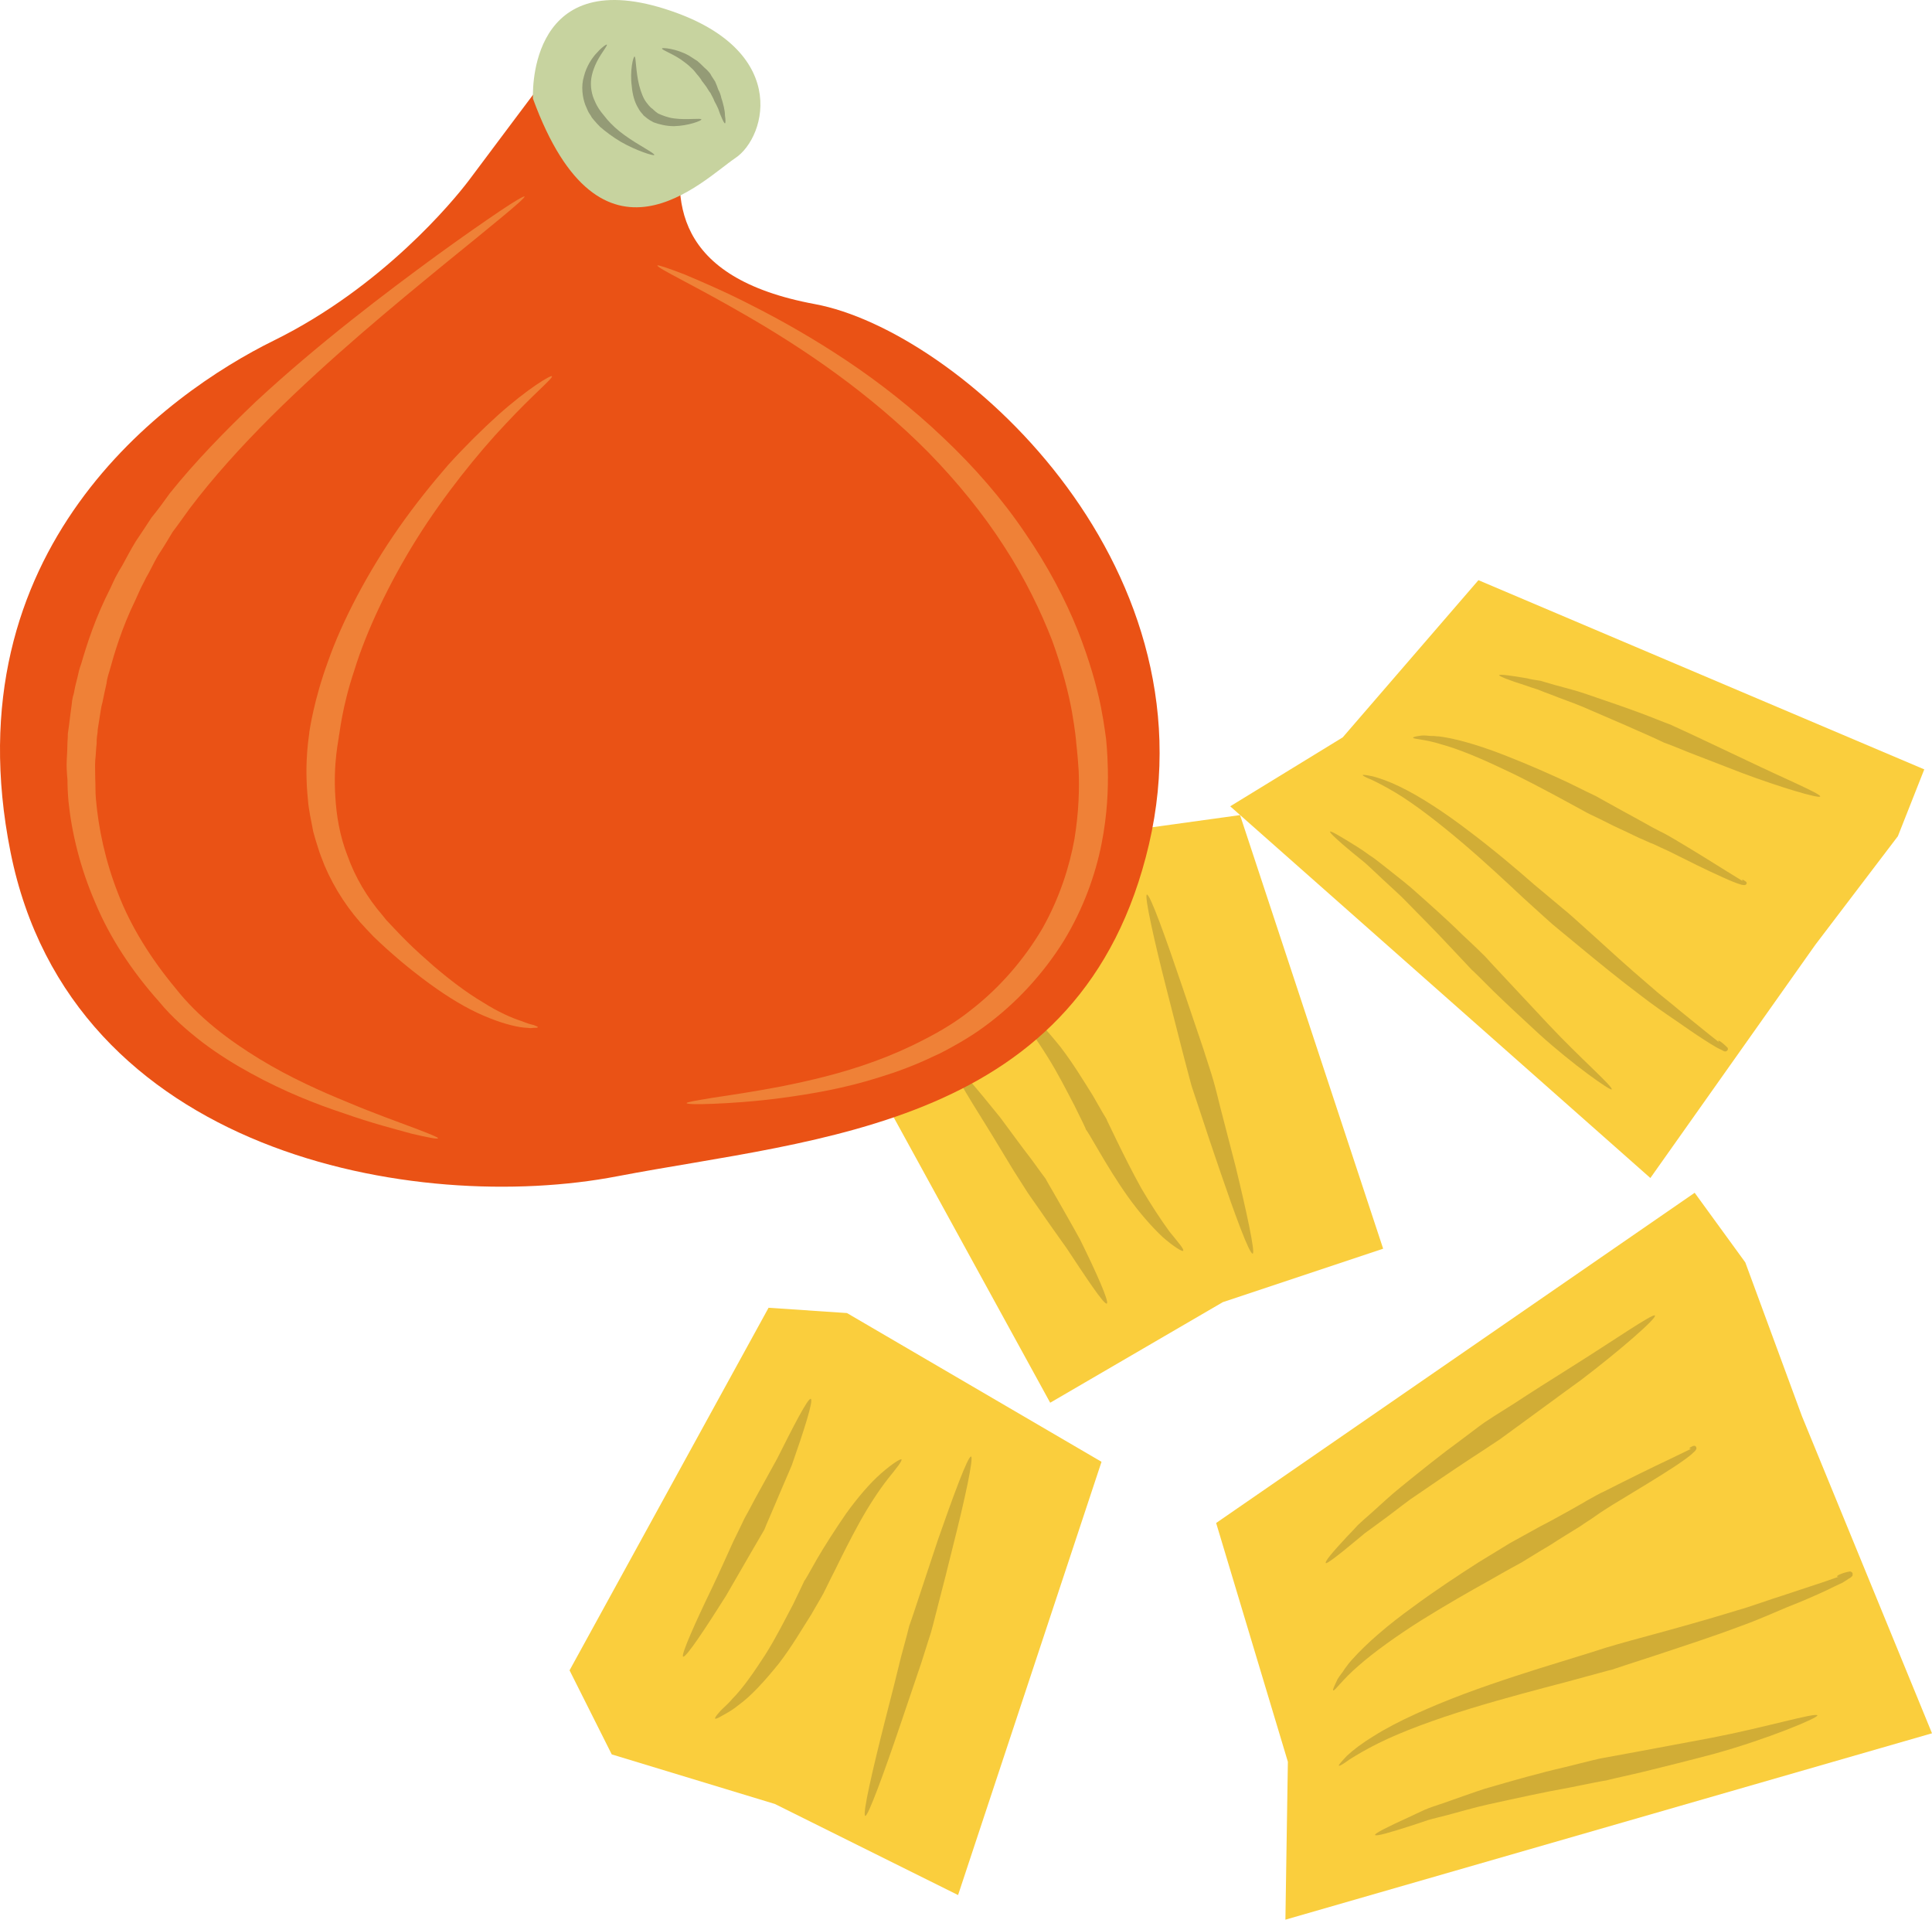 <svg xmlns="http://www.w3.org/2000/svg" xmlns:xlink="http://www.w3.org/1999/xlink" xml:space="preserve" version="1.1" style="shape-rendering:geometricPrecision; text-rendering:geometricPrecision; image-rendering:optimizeQuality; fill-rule:evenodd; clip-rule:evenodd" viewBox="7785.11 11817.2 5494.89 5458.8">
 <defs>
  <style type="text/css">
   <![CDATA[
    .fil5 {fill:#949B76;fill-rule:nonzero}
    .fil3 {fill:#C7D39F;fill-rule:nonzero}
    .fil1 {fill:#D1AD36;fill-rule:nonzero}
    .fil2 {fill:#EA5215;fill-rule:nonzero}
    .fil4 {fill:#EF8137;fill-rule:nonzero}
    .fil0 {fill:#FACE3D;fill-rule:nonzero}
   ]]>
  </style>
 </defs>
 <g id="Vrstva_x0020_1">
  <polygon class="fil0" points="10772,15806 10206,14774 10417,14647 10763,14211 11312,14135 11719,15368 11263,15520 "/>
  <polygon class="fil0" points="9971,15536 9405,16567 9525,16806 9989,16947 10510,17206 10918,15974 10194,15551 "/>
  <polygon class="fil0" points="11244,16148 12605,15209 12749,15407 12910,15844 13280,16746 11441,17276 11448,16827 "/>
  <polygon class="fil0" points="11990,13467 13258,14005 13183,14195 12948,14504 12479,15167 11284,14110 11604,13914 "/>
  <path class="fil1" d="M10933 15524c-8,4 -61,-77 -114,-157 -29,-41 -57,-80 -78,-111 -21,-30 -36,-51 -36,-52 -1,-1 -15,-24 -37,-58 -21,-34 -48,-80 -76,-125 -56,-89 -110,-179 -103,-184 7,-5 74,75 141,158 32,43 63,86 88,118 23,32 40,55 41,56 0,1 13,23 32,56 18,32 43,75 66,117 44,89 84,178 76,182z"/>
  <path class="fil1" d="M10091 15795c-8,-3 -52,83 -95,169 -24,43 -47,86 -65,118 -17,33 -30,55 -30,56 -1,2 -12,26 -30,62 -17,37 -38,85 -61,133 -46,95 -89,191 -82,195 8,4 66,-84 122,-173 27,-47 53,-92 74,-128 20,-34 34,-58 35,-60 0,-1 10,-24 25,-59 14,-34 34,-79 53,-124 33,-94 63,-186 54,-189z"/>
  <path class="fil1" d="M11150 15374c-2,3 -26,-11 -58,-39 -30,-28 -67,-70 -99,-115 -32,-45 -61,-93 -82,-129 -21,-36 -35,-60 -37,-61 0,-2 -13,-29 -33,-69 -21,-40 -47,-92 -78,-141 -30,-48 -64,-96 -94,-127 -14,-17 -28,-27 -37,-37 -8,-10 -13,-16 -12,-18 2,-2 8,1 20,7 11,7 28,16 45,30 38,26 78,72 116,119 37,48 68,100 92,138 22,39 38,66 39,67 0,2 13,27 31,65 18,37 42,85 68,132 27,46 56,90 80,123 25,31 43,51 39,55z"/>
  <path class="fil1" d="M10349 15967c-3,-2 -26,12 -58,40 -31,27 -67,69 -100,115 -31,45 -61,92 -82,128 -21,37 -34,61 -36,62 0,1 -14,29 -33,69 -21,39 -47,92 -78,141 -31,48 -64,96 -94,126 -14,17 -29,28 -37,38 -9,10 -13,16 -12,18 1,2 8,-1 20,-8 11,-6 28,-15 45,-29 37,-26 78,-72 116,-119 37,-48 67,-100 92,-139 22,-38 38,-65 38,-67 1,-1 13,-27 32,-64 18,-37 42,-85 68,-132 26,-47 55,-91 80,-123 25,-31 42,-52 39,-56z"/>
  <path class="fil1" d="M11348 15382c-9,3 -52,-115 -93,-235 -21,-61 -41,-121 -56,-167 -15,-46 -26,-77 -26,-79 0,-1 -10,-36 -23,-87 -13,-50 -30,-117 -47,-184 -34,-133 -64,-266 -56,-269 9,-2 55,127 99,257 22,65 44,130 61,180 16,50 27,83 27,85 1,2 10,34 21,80 12,47 28,109 44,170 30,123 57,247 49,249z"/>
  <path class="fil1" d="M10547 15959c-9,-2 -52,116 -94,236 -20,61 -40,120 -55,166 -15,46 -26,78 -27,80 0,1 -9,36 -23,87 -12,50 -29,117 -46,183 -34,134 -65,267 -56,270 8,2 55,-127 99,-257 22,-65 44,-130 61,-180 16,-50 26,-83 27,-85 1,-2 9,-34 21,-81 12,-46 28,-108 43,-170 31,-122 58,-246 50,-249z"/>
  <path class="fil1" d="M12492 15558c6,7 -99,99 -211,184 -57,41 -113,83 -156,114 -43,31 -72,53 -74,54 -2,1 -34,23 -82,54 -49,32 -110,74 -173,117 -30,22 -60,46 -88,66 -14,10 -28,21 -41,30 -12,10 -24,20 -35,29 -43,36 -74,59 -76,56 -4,-4 20,-32 59,-74 10,-10 21,-22 32,-34 12,-11 25,-23 38,-34 27,-24 54,-50 84,-74 59,-48 119,-96 166,-130 46,-35 77,-58 80,-59 1,-1 32,-21 77,-49 44,-29 104,-67 163,-104 118,-74 232,-153 237,-146z"/>
  <path class="fil1" d="M12962 14082c-2,7 -114,-26 -223,-67 -54,-21 -109,-42 -150,-58 -41,-17 -70,-28 -71,-28 -2,-1 -31,-15 -75,-34 -44,-20 -102,-44 -159,-69 -29,-12 -59,-22 -86,-33 -14,-5 -27,-10 -39,-15 -13,-4 -25,-8 -36,-12 -45,-14 -75,-26 -74,-29 1,-3 32,1 79,9 11,3 24,5 38,7 13,4 27,8 41,12 28,8 59,15 90,26 59,20 120,41 165,58 45,18 75,29 77,30 1,1 29,13 69,32 40,19 93,44 146,69 104,50 211,95 208,102z"/>
  <path class="fil1" d="M12590 15936c0,-1 2,-3 6,-5 1,0 2,-1 4,-2 2,0 2,-1 7,0 2,2 3,4 3,6 0,2 0,3 -1,4 -1,1 -1,2 -2,3 -1,2 -3,3 -5,5 -12,12 -31,25 -55,41 -47,31 -111,69 -175,108 -16,10 -32,20 -46,30 -15,11 -32,21 -46,31 -30,19 -59,36 -83,52 -49,29 -82,50 -84,51 -2,1 -39,21 -93,52 -54,30 -124,70 -193,113 -68,43 -134,90 -178,129 -46,39 -67,72 -72,70 -2,-1 2,-10 10,-27 3,-8 11,-17 18,-27 3,-5 7,-11 12,-17 4,-6 9,-11 14,-17 41,-46 104,-100 171,-148 66,-49 135,-94 188,-128 53,-32 88,-54 90,-55 3,-2 37,-20 87,-48 26,-13 54,-29 85,-46 15,-9 31,-17 47,-27 17,-9 33,-19 51,-27 67,-34 134,-67 185,-91 25,-12 46,-22 60,-29 1,-2 3,-2 4,-3 1,-1 1,-1 1,-1 1,1 3,2 4,2 0,0 0,0 0,0 0,0 0,0 0,0 -1,1 -2,4 -1,3l-1 0c0,0 -1,0 -1,0 -1,0 -3,-1 -4,-1 -4,0 -6,0 -7,-1z"/>
  <path class="fil1" d="M12740 14319c1,-1 3,0 6,2 1,1 2,1 3,2 1,1 3,1 4,5 0,2 -1,4 -3,5 -1,1 -2,1 -3,1 -1,0 -2,0 -3,0 -2,0 -4,-1 -6,-1 -14,-4 -31,-11 -53,-21 -43,-19 -99,-47 -155,-75 -14,-6 -28,-13 -41,-19 -14,-5 -29,-13 -42,-18 -27,-13 -52,-25 -74,-35 -43,-22 -72,-35 -73,-36 -2,-1 -33,-18 -79,-43 -45,-24 -104,-56 -165,-84 -61,-29 -123,-55 -171,-68 -47,-15 -81,-15 -81,-19 0,-2 8,-4 23,-6 8,-1 17,0 27,1 6,0 12,0 17,1 7,0 12,1 19,2 51,8 117,29 180,54 64,25 127,53 174,75 46,23 78,38 80,39 2,1 30,17 72,40 21,11 45,25 71,39 12,7 25,14 39,21 15,7 28,15 42,23 54,32 107,65 147,90 19,12 36,22 47,29 2,0 3,1 4,2 1,0 1,0 1,0 0,1 0,3 1,3 0,0 0,1 0,1 0,-1 -1,-1 -1,-1 -1,0 -3,1 -2,1l0 0c0,0 -1,-1 -1,-1 -1,-1 -1,-2 -1,-3 -2,-3 -3,-5 -3,-6z"/>
  <path class="fil1" d="M13010 16300c-1,-2 9,-8 30,-13 2,0 4,-1 6,-1 0,0 0,0 2,0 1,1 2,0 5,3 1,1 2,4 1,6 0,2 0,2 0,3 -2,2 -2,2 -2,2 -4,4 -6,5 -10,7 -5,4 -11,7 -17,11 -13,6 -28,13 -44,21 -32,15 -71,32 -112,48 -41,17 -85,37 -130,53 -90,34 -181,63 -250,86 -69,22 -116,38 -119,39 -3,0 -55,15 -130,35 -76,20 -176,46 -274,76 -98,30 -194,65 -262,99 -34,17 -61,33 -80,45 -18,13 -29,20 -31,18 -1,-2 7,-11 23,-28 17,-16 43,-36 76,-56 66,-42 162,-84 260,-121 97,-36 196,-67 271,-90 75,-23 126,-39 128,-40 3,-1 50,-15 121,-34 70,-19 161,-44 252,-72 46,-13 90,-30 132,-43 43,-14 81,-27 115,-38 17,-6 32,-11 46,-16 6,-2 13,-5 18,-7 3,-1 5,-2 7,-3 1,3 6,5 4,4 0,1 0,2 -1,3 1,1 0,3 0,3l0 0c-1,0 -2,0 -3,0 -19,0 -32,2 -32,0z"/>
  <path class="fil1" d="M12672 14777c1,-2 10,3 23,16 1,1 2,2 3,3 0,0 0,0 1,1 0,2 1,2 0,6 0,0 -2,2 -3,3 -2,1 -2,1 -3,1 -2,0 -2,0 -3,0 -3,-1 -5,-2 -8,-4 -5,-2 -10,-5 -16,-8 -10,-6 -22,-13 -34,-21 -25,-16 -54,-36 -84,-57 -31,-21 -64,-44 -95,-68 -64,-48 -126,-99 -172,-137 -47,-39 -79,-65 -81,-67 -1,-1 -35,-31 -83,-75 -48,-45 -111,-104 -176,-159 -65,-55 -132,-107 -187,-140 -27,-16 -50,-28 -67,-36 -17,-7 -27,-12 -26,-14 0,-1 11,0 29,4 19,5 45,14 74,28 59,28 132,76 201,129 69,52 135,108 184,151 50,42 84,70 86,72 2,1 33,28 78,69 45,41 103,94 163,145 30,27 61,50 89,74 30,24 55,45 79,64 11,9 22,17 31,25 5,4 9,7 13,10 2,1 4,2 5,3 -1,2 0,6 0,5 -1,0 -2,0 -3,1 0,0 -2,1 -2,1l0 0c0,-1 -1,-2 -1,-3 -9,-13 -16,-21 -15,-22z"/>
  <path class="fil1" d="M12954 16695c3,7 -141,67 -292,109 -75,20 -152,39 -209,53 -57,13 -97,22 -99,23 -3,0 -45,8 -108,21 -63,11 -145,29 -227,47 -41,9 -81,21 -119,31 -19,5 -37,9 -54,14 -17,6 -33,11 -48,16 -59,19 -100,31 -102,26 -2,-4 36,-23 93,-49 15,-7 30,-14 47,-22 16,-7 35,-13 53,-19 38,-13 78,-28 118,-41 82,-24 164,-47 226,-61 63,-16 105,-26 107,-26 6,-1 159,-29 312,-58 151,-29 298,-73 302,-64z"/>
  <path class="fil1" d="M12369 14915c-3,5 -110,-70 -206,-157 -48,-44 -96,-89 -131,-123 -35,-35 -59,-59 -61,-60 -1,-1 -26,-28 -63,-67 -36,-39 -85,-88 -134,-138 -25,-24 -51,-47 -75,-70 -12,-11 -23,-22 -35,-32 -11,-9 -22,-18 -32,-26 -40,-33 -66,-57 -64,-60 2,-3 32,15 77,43 11,7 23,15 35,24 13,8 25,18 38,28 26,21 54,42 81,65 53,47 106,94 144,132 39,36 65,62 66,63 3,4 92,99 180,193 88,94 185,178 180,185z"/>
  <g id="_515360448">
   <path class="fil2" d="M9364 12003c0,0 -203,270 -246,328 -44,58 -245,302 -553,454 -309,152 -922,594 -750,1455 172,861 1155,1032 1726,922 570,-109 1324,-139 1512,-944 188,-806 -546,-1461 -950,-1536 -405,-75 -408,-300 -369,-483l-370 -196z"/>
   <path class="fil3" d="M9301 12098c0,0 -21,-369 357,-261 379,110 309,370 218,430 -91,61 -381,361 -575,-169z"/>
   <path class="fil4" d="M9031 15054c-2,3 -28,-2 -75,-13 -47,-13 -114,-30 -193,-58 -79,-26 -170,-62 -263,-113 -46,-25 -93,-54 -138,-88 -43,-33 -88,-72 -124,-116 -76,-85 -140,-181 -182,-282 -43,-99 -67,-199 -76,-287 -2,-22 -3,-43 -3,-62 -2,-21 -3,-40 -2,-58 1,-18 2,-35 2,-50 1,-9 1,-16 1,-23 1,-7 2,-14 3,-21 3,-26 6,-47 8,-62 1,-15 4,-23 4,-25 1,-1 3,-11 6,-27 2,-7 4,-17 7,-28 2,-10 5,-23 10,-36 16,-55 40,-131 83,-215 5,-11 10,-22 15,-32 6,-11 12,-22 19,-33 12,-22 24,-45 38,-68 15,-22 30,-45 45,-68 18,-22 35,-45 52,-69 72,-90 157,-177 245,-261 178,-165 370,-310 515,-416 73,-53 135,-96 178,-125 43,-29 69,-44 71,-42 3,5 -90,80 -229,193 -139,114 -323,265 -493,434 -84,84 -164,172 -231,261 -16,22 -32,45 -48,66 -13,22 -27,45 -41,66 -13,22 -23,45 -35,65 -5,11 -11,21 -16,32 -5,10 -9,21 -14,31 -39,80 -60,152 -74,203 -4,12 -7,24 -8,34 -2,10 -4,19 -6,27 -3,14 -5,23 -5,24 0,2 -3,10 -5,23 -2,14 -5,33 -9,57 0,7 -1,13 -2,19 -1,7 -1,14 -1,21 -2,15 -2,31 -4,47 -1,17 0,35 0,53 1,18 0,38 2,58 7,81 26,174 63,268 36,94 94,186 163,269 66,84 153,149 240,202 87,53 175,92 251,123 76,32 141,55 186,72 45,17 70,27 70,30z"/>
   <path class="fil4" d="M9738 14954c0,-3 26,-7 73,-15 47,-7 115,-17 194,-32 80,-16 173,-37 268,-72 47,-17 95,-38 141,-62 47,-24 92,-51 133,-84 84,-65 153,-147 203,-232 49,-87 77,-176 91,-254 13,-79 14,-147 12,-194 -3,-49 -7,-77 -7,-80 0,-4 -3,-35 -12,-87 -9,-51 -27,-123 -57,-205 -32,-82 -76,-174 -136,-266 -59,-92 -133,-183 -215,-267 -82,-83 -172,-158 -261,-223 -89,-65 -177,-120 -253,-164 -153,-89 -260,-138 -257,-145 1,-2 29,7 78,26 47,20 116,49 195,90 79,40 171,92 264,154 93,62 189,137 276,220 88,83 168,175 232,270 65,94 115,190 150,277 34,86 55,162 66,217 11,56 14,89 15,93 0,3 4,34 5,87 1,52 -1,126 -18,211 -17,86 -51,183 -107,275 -57,92 -135,178 -227,245 -23,17 -47,32 -71,46 -25,14 -49,28 -75,39 -50,24 -101,43 -150,58 -100,32 -196,48 -277,59 -82,11 -150,15 -198,17 -47,2 -75,1 -75,-2z"/>
   <path class="fil4" d="M9315 14738c-1,2 -5,2 -13,2 -5,1 -10,1 -16,0 -6,0 -13,-1 -21,-2 -31,-5 -74,-18 -123,-41 -49,-23 -102,-57 -156,-98 -26,-20 -53,-41 -80,-65 -13,-11 -26,-23 -39,-35l-20 -19c-6,-6 -12,-13 -19,-20 -51,-53 -92,-116 -120,-182 -6,-16 -13,-32 -18,-49 -5,-15 -10,-32 -14,-47 -6,-32 -13,-62 -15,-90 -12,-114 5,-190 4,-194 1,-4 12,-88 53,-200 40,-114 113,-254 202,-381 45,-64 93,-124 140,-178 49,-54 97,-101 140,-140 86,-77 152,-116 155,-112 4,5 -55,53 -132,136 -39,41 -82,91 -126,147 -43,55 -87,116 -127,180 -80,128 -144,265 -177,373 -36,107 -42,183 -44,187 1,4 -17,74 -10,175 3,50 12,109 35,167 21,59 55,117 99,168 5,6 10,13 16,19l18 19c12,13 24,25 36,37 24,24 49,46 74,68 49,42 97,78 141,104 44,28 83,45 111,54 7,3 14,5 19,7 6,2 11,3 15,4 8,3 12,5 12,6z"/>
   <path class="fil5" d="M9646 12258c-2,3 -51,-12 -96,-38 -22,-13 -43,-29 -58,-42 -15,-15 -23,-26 -24,-27 0,-1 -2,-4 -6,-10 -4,-5 -7,-14 -12,-25 -8,-21 -13,-53 -4,-82 7,-28 23,-53 38,-68 14,-16 26,-23 27,-22 2,2 -7,13 -17,29 -11,17 -23,41 -27,66 -4,25 2,50 10,66 7,17 16,28 16,28 0,1 8,10 19,24 12,14 30,31 50,45 40,29 86,51 84,56z"/>
   <path class="fil5" d="M9780 12157c1,3 -36,18 -78,19 -21,0 -42,-5 -58,-11 -16,-8 -24,-16 -24,-16 -1,-1 -4,-2 -7,-7 -4,-4 -9,-10 -13,-18 -10,-16 -16,-38 -18,-61 -6,-44 4,-86 8,-85 4,0 3,42 13,82 5,19 12,38 21,49 8,11 15,17 16,17 1,0 6,7 17,14 11,5 28,12 46,14 37,5 76,-2 77,3z"/>
   <path class="fil5" d="M9847 12168c-2,0 -6,-8 -11,-20 -3,-6 -5,-13 -8,-21 -3,-7 -7,-15 -11,-22 -3,-9 -8,-16 -11,-23 -5,-6 -8,-12 -12,-18 -7,-10 -13,-17 -13,-17 0,-1 -5,-9 -14,-19 -4,-5 -9,-12 -15,-17 -6,-6 -13,-12 -20,-17 -29,-23 -65,-34 -64,-39 0,-3 40,0 76,20 8,5 17,11 25,16 7,6 14,13 19,18 12,10 18,19 18,19 0,1 5,9 13,21 3,7 6,14 9,23 4,7 7,15 9,25 3,8 5,17 7,25 2,9 3,16 3,23 2,14 2,22 0,23z"/>
  </g>
 </g>
</svg>